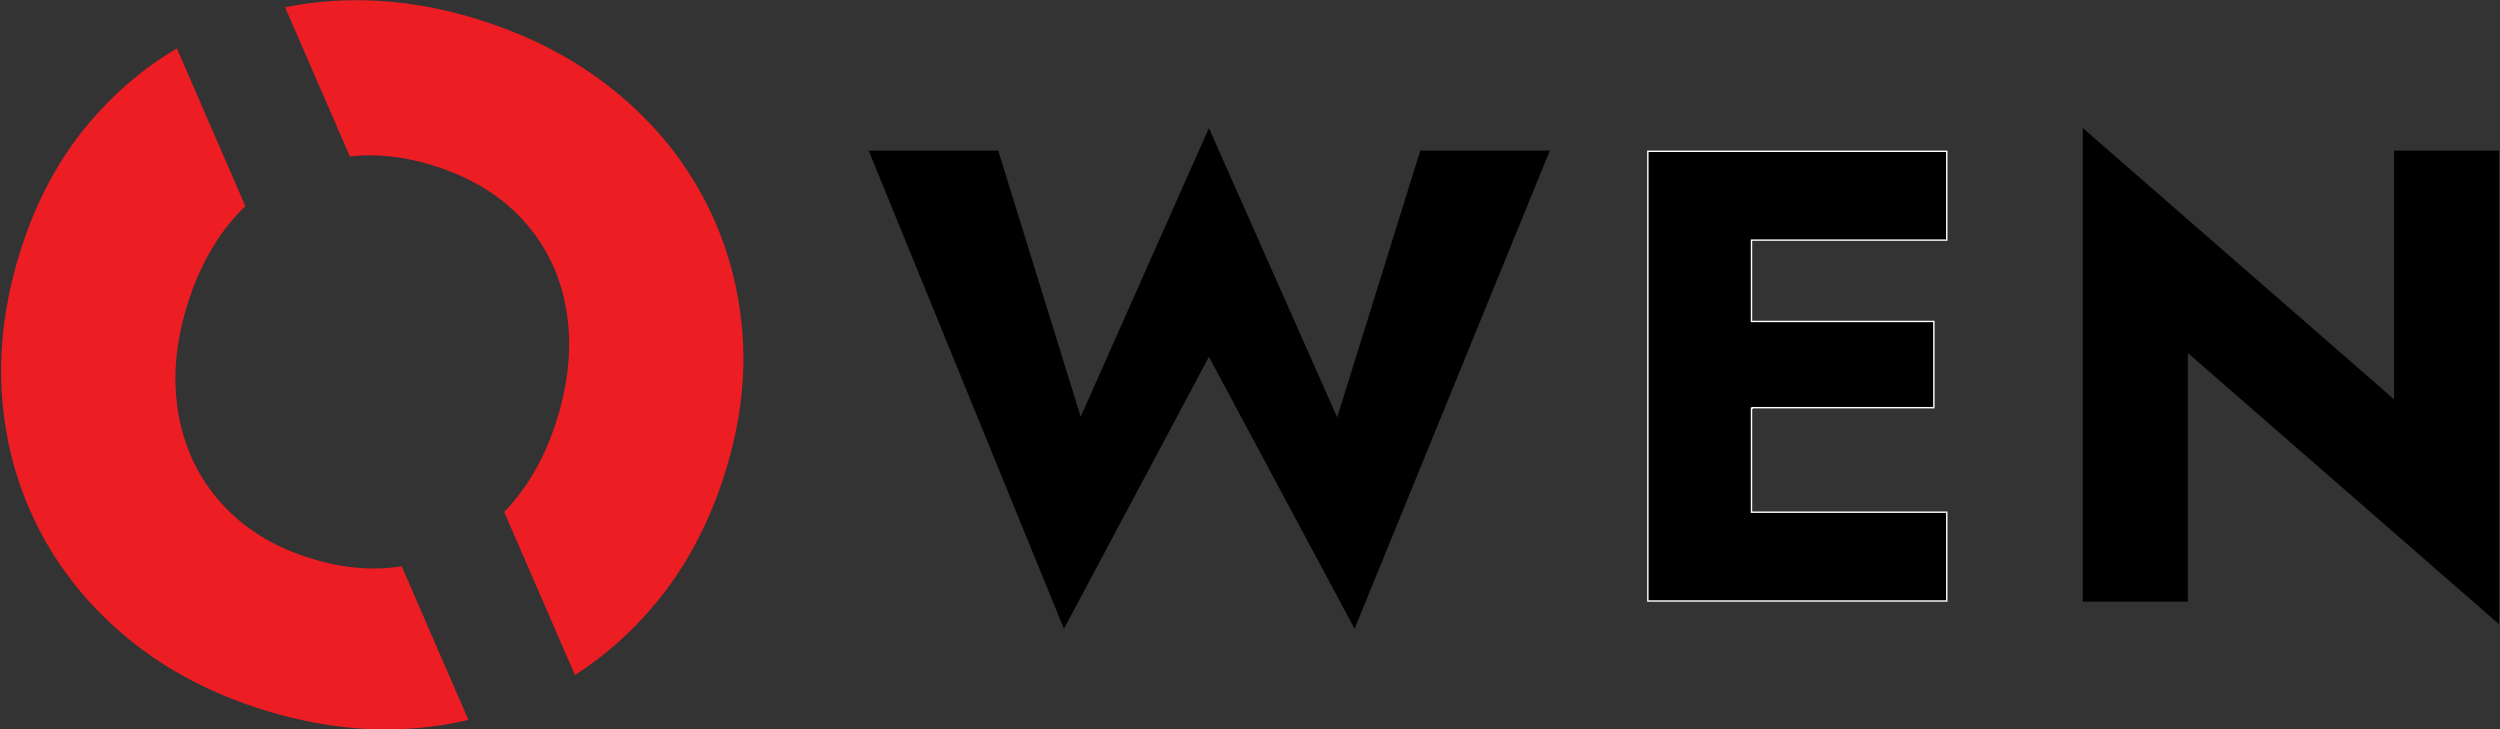 <svg xmlns="http://www.w3.org/2000/svg" fill="none" viewBox="0 0 1765 515" height="515" width="1765">
<rect x="0" y="0" width="1765" height="515" fill="#333333" stroke="none"/>
<path fill="black" d="M944.05 294.68L1002.74 106.32H1094.19L956.329 443.92L853.5 251.92L751.13 443.92L613.27 106.32H704.719L762.959 294.23L853.5 90.4L944.05 294.68Z"></path>
<path fill="black" d="M1690.21 106.32H1764.37V440.73L1544.61 249.18V424.8H1470.45V90.39L1690.21 281.94V106.32V106.32Z"></path>
<path stroke="white" fill="black" d="M1236.55 361.11V361.61H1237.05H1374.41V424.31H1237.05H1213.84H1163.38V106.82H1213.84H1237.05H1374.41V169.52H1237.05H1236.55V170.02V226.44V226.94H1237.05H1365.31V287.82H1237.05V288.31H1236.55V288.32V288.82V361.11Z"></path>
<path fill="#ED1D24" d="M246.987 110.419C265.654 108.355 285.155 110.427 305.515 116.76C332.381 125.107 353.797 138.16 369.765 155.919C385.732 173.678 395.755 194.657 399.826 218.864C403.896 243.072 401.692 268.823 393.204 296.126C385.014 322.497 372.564 344.243 355.96 361.474L405.919 476.558C427.187 462.918 446.242 446.01 463.035 425.749C484.675 399.634 501.031 368.74 512.11 333.065C523.19 297.389 527.046 262.854 523.661 229.449C520.276 196.044 510.707 165.059 494.954 136.509C479.201 107.95 457.941 83.116 431.183 62.005C404.425 40.893 373.208 24.794 337.533 13.714C302.303 2.766 267.784 -1.56 234 0.743C222.829 1.503 211.931 3.006 201.264 5.111L246.987 110.419Z"></path>
<path fill="#ED1D24" d="M283.611 399.808C263.209 403.036 241.785 401.178 219.319 394.202C193.337 386.127 172.358 373.215 156.39 355.455C140.423 337.696 130.284 316.684 125.999 292.411C121.706 268.138 123.803 242.353 132.291 215.05C140.77 187.747 153.658 165.315 170.946 147.745C171.698 146.986 172.482 146.301 173.241 145.566L124.877 34.173C101.792 47.829 81.218 65.2 63.244 86.394C41.522 111.996 25.125 142.643 14.045 178.31C2.965 213.985 -1.179 248.669 1.628 282.38C4.435 316.09 13.541 347.406 28.939 376.335C44.337 405.265 65.349 430.505 91.975 452.053C118.593 473.602 149.967 489.991 186.08 501.211C222.63 512.563 257.983 516.906 292.131 514.239C305.374 513.207 318.229 511.209 330.712 508.295L283.611 399.808Z"></path>
</svg>
